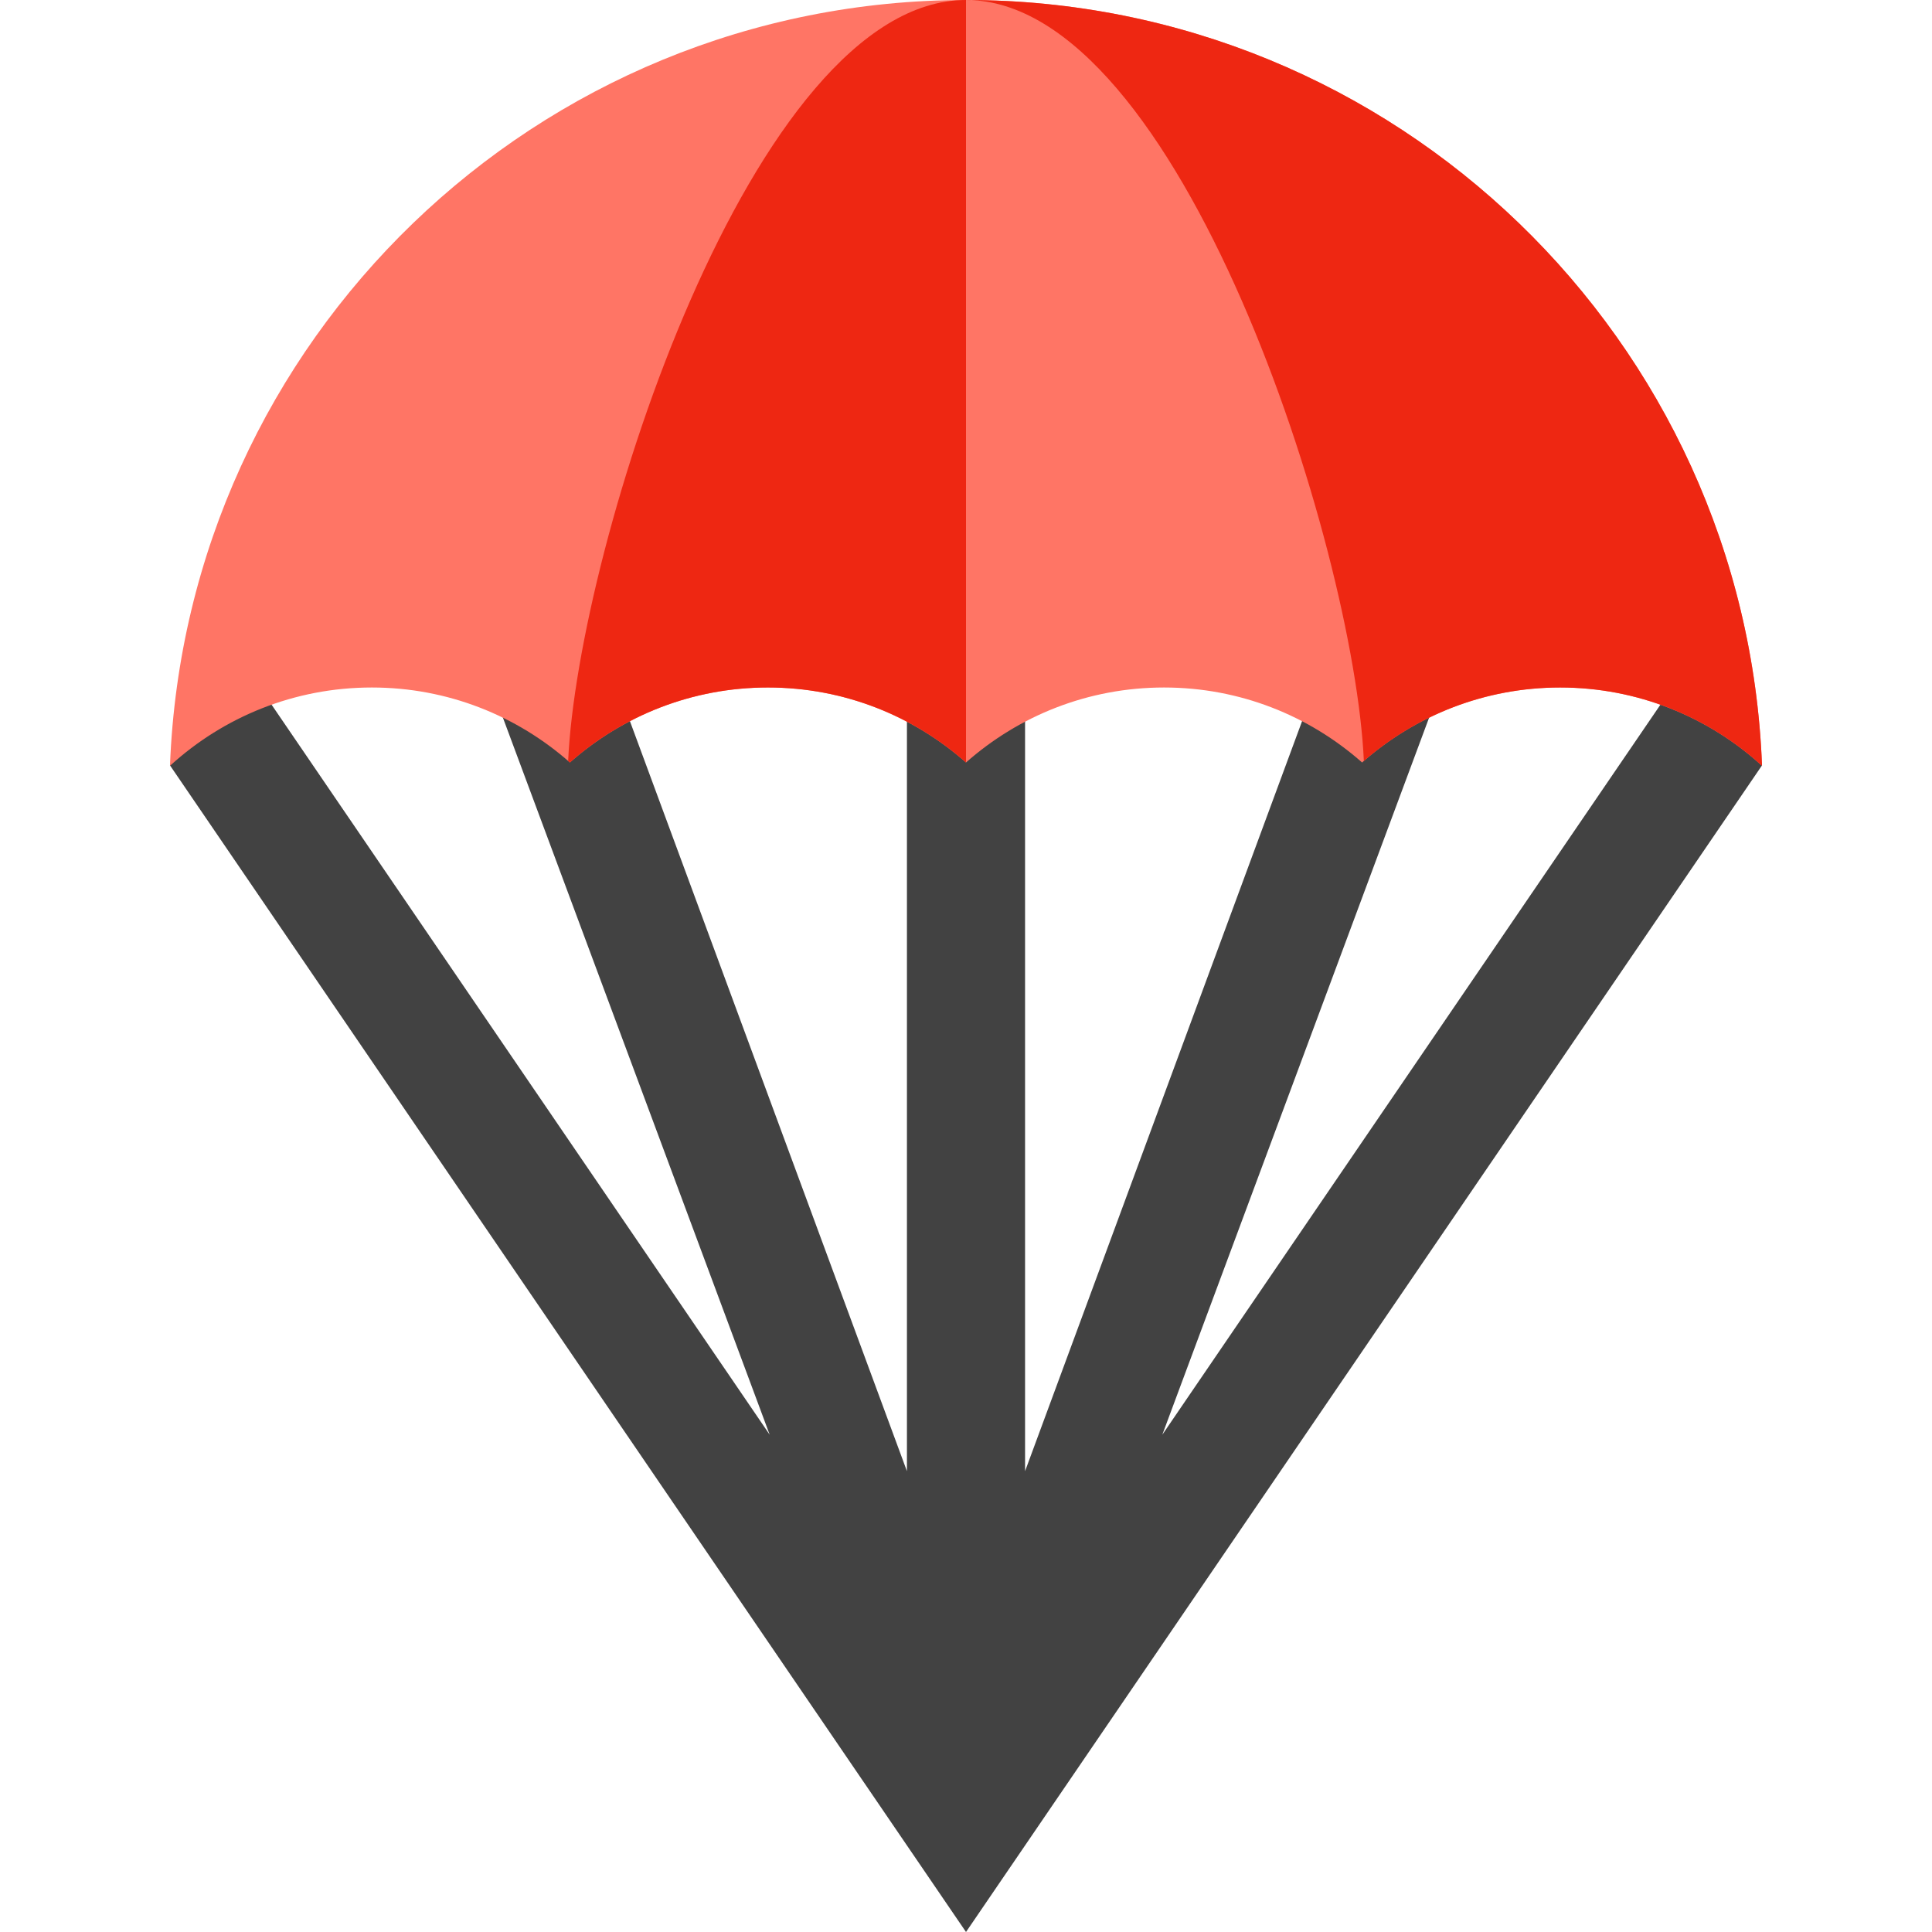 <?xml version="1.0" encoding="iso-8859-1"?>
<!-- Uploaded to: SVG Repo, www.svgrepo.com, Generator: SVG Repo Mixer Tools -->
<svg height="800px" width="800px" version="1.1" id="Layer_1" xmlns="http://www.w3.org/2000/svg" xmlns:xlink="http://www.w3.org/1999/xlink" 
	 viewBox="0 0 512 512" xml:space="preserve">
<path style="fill:#424242;" d="M441.079,185.211L308.024,380.214l75.926-204.065l-29.628-10.109l-82.67,223.835V162.728h-31.304
	v227.147L157.678,166.04l-29.628,10.109l75.926,204.065L70.922,185.211c-19.875,0.09-25.858,17.643-25.858,17.643L256.001,512
	l210.936-309.146C466.937,202.854,460.954,185.3,441.079,185.211z"/>
<path style="fill:#FF7565;" d="M256.001,0C142.171,0,49.398,90.088,45.05,202.854h0.101c14.094-12.835,32.828-20.66,53.393-20.66
	c20.131,0,38.498,7.513,52.485,19.871c13.988-12.358,32.355-19.871,52.486-19.871s38.498,7.513,52.485,19.871l0,0l0,0
	c13.988-12.358,32.355-19.871,52.485-19.871c20.131,0,38.498,7.513,52.486,19.871c13.988-12.358,32.354-19.871,52.485-19.871
	c20.563,0,39.299,7.826,53.393,20.66h0.101C462.603,90.088,369.83,0,256.001,0z"/>
<g>
	<path style="fill:#EE2712;" d="M150.564,201.67c0.153,0.134,0.313,0.259,0.465,0.393c13.988-12.358,32.355-19.871,52.485-19.871
		c20.131,0,38.498,7.513,52.486,19.871V0C199.344,0,153.128,144.737,150.564,201.67z"/>
	<path style="fill:#EE2712;" d="M256.001,0c113.83,0,206.603,90.088,210.95,202.854h-0.101
		c-14.094-12.835-32.828-20.66-53.393-20.66c-19.912,0-38.091,7.36-52.021,19.477C358.873,144.737,312.656,0,256.001,0z"/>
</g>
</svg>